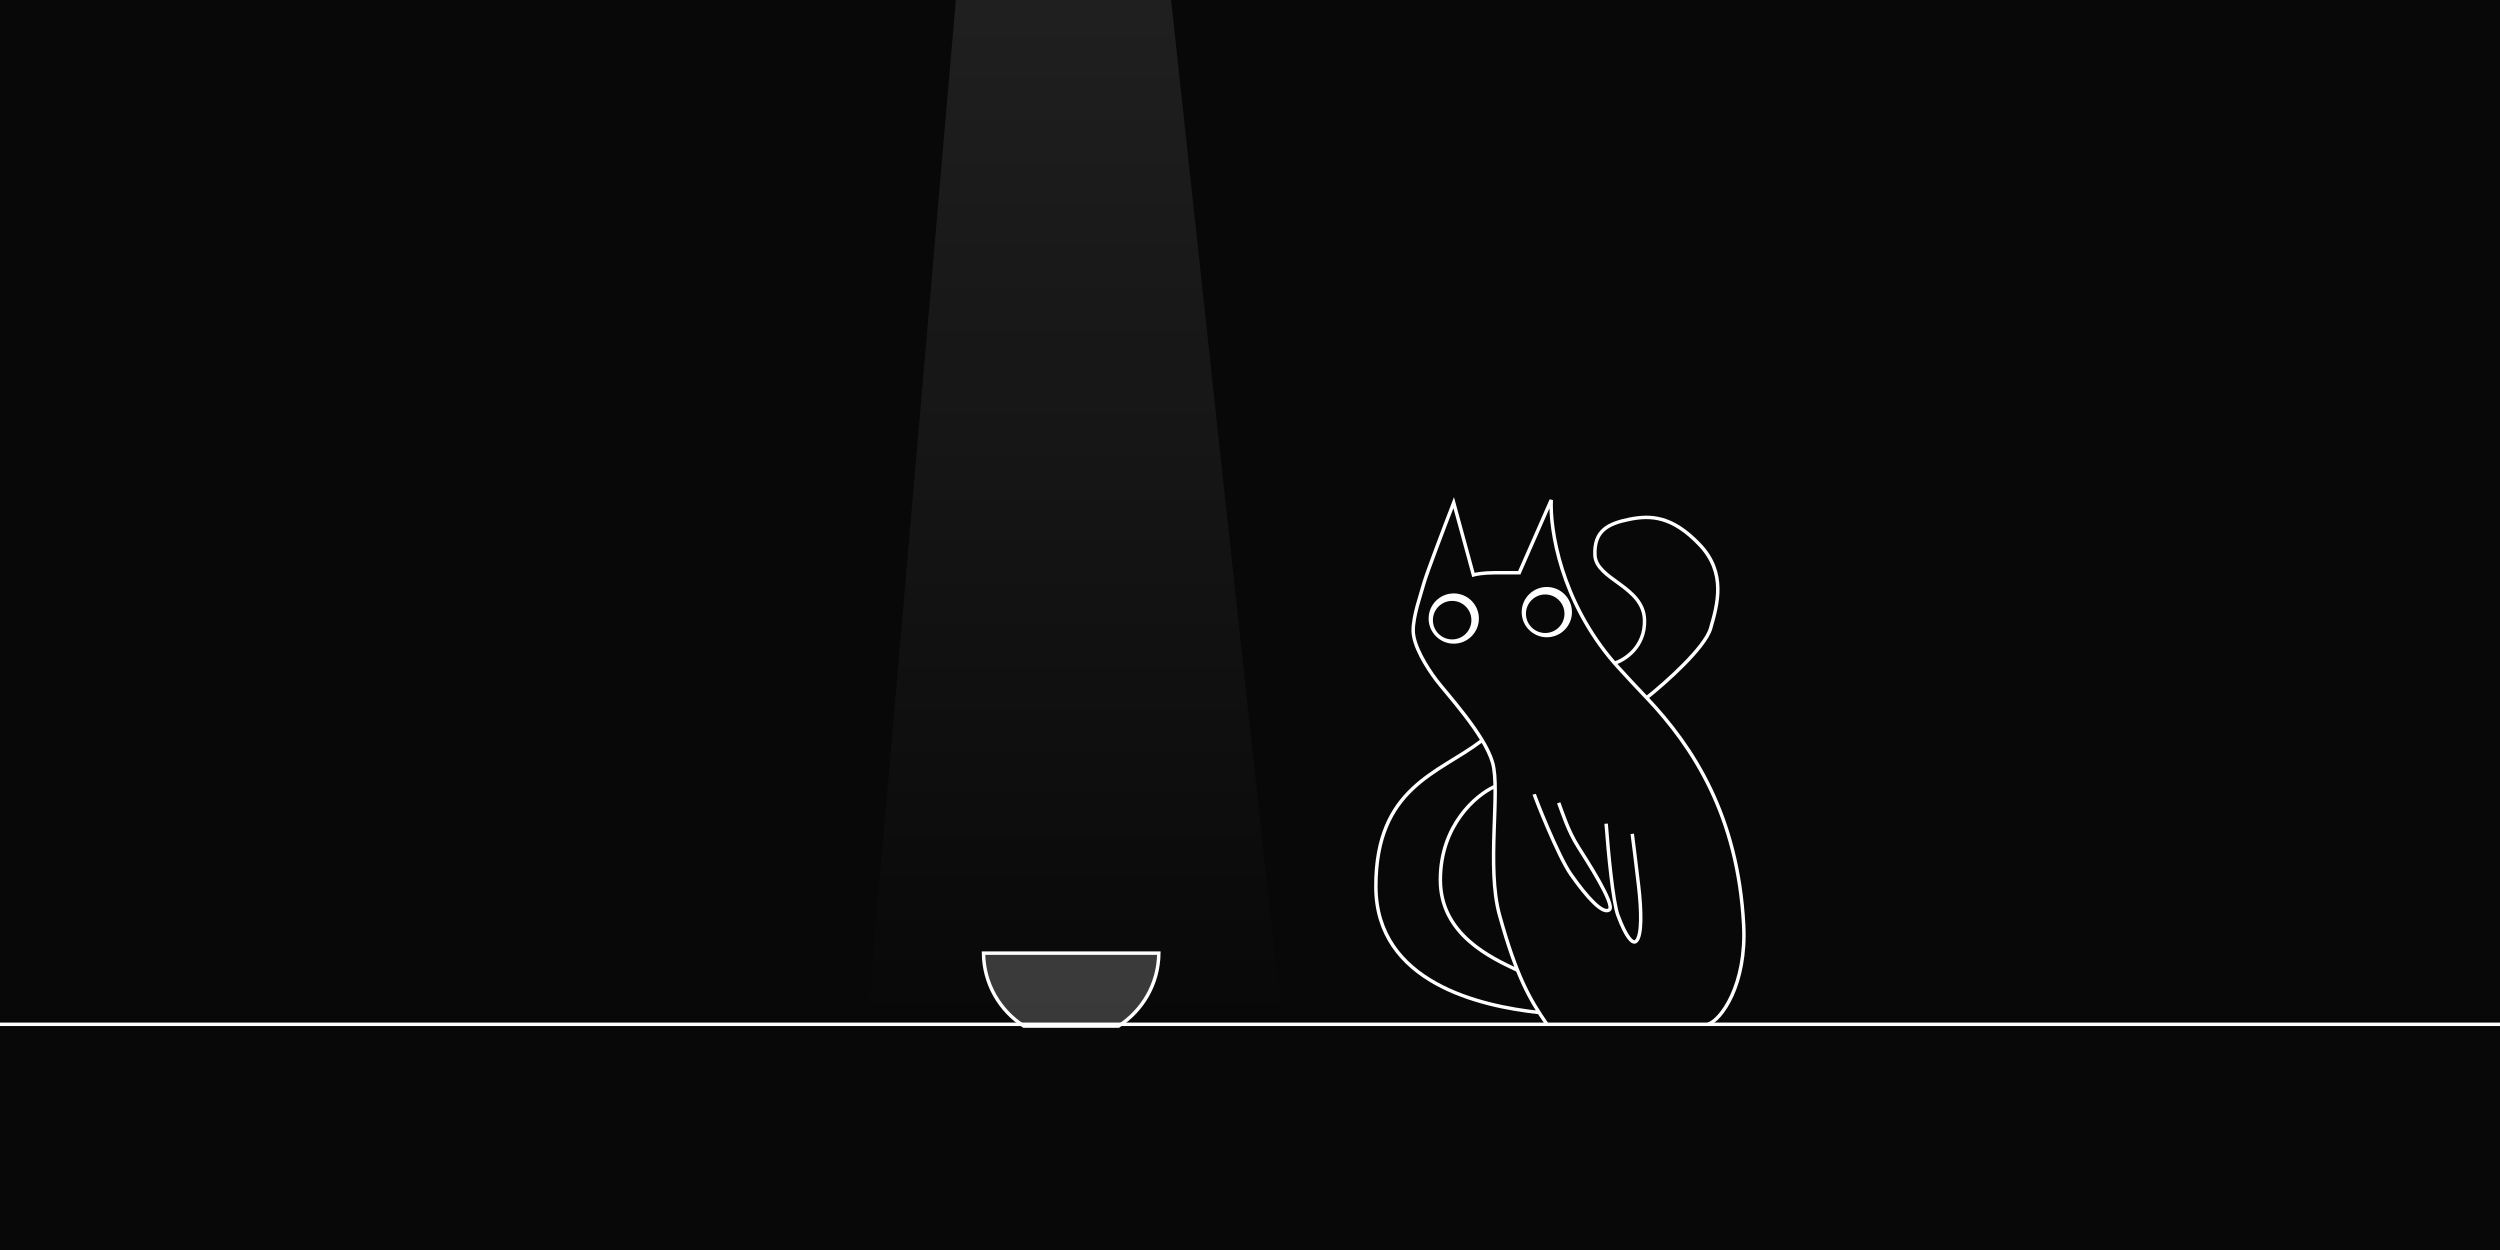 <svg width="1440" height="720" viewBox="0 0 1440 720" fill="none" xmlns="http://www.w3.org/2000/svg">
<rect x="0" y="0" width="1440" height="720" fill="#808080" stroke="none"/>
<g clip-path="url(#clip0_147_4)">
<path d="M0 0H1440V720H0V0Z" fill="#080808"/>
<path d="M891.054 590C881.229 575.824 873.534 562.567 863.729 527.135C856.053 499.4 864.343 455.641 859.737 439.308C855.132 422.976 832.72 398.939 827.193 391.543C821.667 384.147 813.991 371.82 813.991 363.192C813.991 354.563 818.29 342.853 820.132 336.073C821.606 330.65 832.208 302.792 837.325 289.541L848.685 331.143C850.117 330.732 854.518 329.91 860.659 329.91C866.799 329.91 872.837 329.91 875.088 329.91L893.51 288C892.707 304.614 898.965 346.218 929.98 381.99M852.983 426.982C828.728 445.471 792.5 453.484 792.5 510.494C792.5 566.173 852.94 579.583 886.515 583.22M983.774 590C991.245 587.74 1006.19 567.196 1004.34 532.682C1001.01 470.125 975.484 430.383 948.466 401.932M874.1 558.876C858.851 551.685 829.649 538.352 829.649 506.796C829.649 475.24 850.322 457.901 860.659 453.176M929.98 381.99C930.606 382.711 931.241 383.43 931.887 384.147C937.616 390.502 943.163 396.347 948.466 401.932M929.98 381.99C935.938 380.141 947.729 372.56 947.238 357.029C946.624 337.614 919.299 333.916 918.685 319.741C918.071 305.565 926.361 301.559 938.642 299.094C950.923 296.629 963.203 297.245 978.861 313.578C994.519 329.91 989.3 348.092 985.309 361.959C982.116 373.053 959.417 393.23 948.466 401.932M883.685 457.49C883.992 458.722 897.33 492.973 904.869 503.714C914.387 517.273 923.291 526.827 926.975 524.053C930.659 521.28 913.466 494.778 909.168 487.998C903.111 478.445 900.162 468.584 897.808 462.42M925.133 474.439C926.361 491.285 929.166 519.795 931.887 527.135C936.8 540.386 940.484 543.776 942.326 542.235C946.01 539.153 945.396 523.745 943.861 510.494C942.469 498.476 940.893 485.944 940.177 480.294" stroke="white" stroke-width="2"/>
<path d="M-84 590H1560" stroke="white" stroke-width="2"/>
<path d="M837.36 341.801C845.357 341.801 851.841 348.284 851.841 356.281C851.841 364.278 845.357 370.762 837.36 370.762C829.363 370.762 822.881 364.278 822.881 356.281C822.881 348.284 829.363 341.801 837.36 341.801ZM836.437 346.115C830.311 346.115 825.346 351.081 825.346 357.206C825.346 363.332 830.311 368.297 836.437 368.297C842.562 368.297 847.527 363.331 847.527 357.206C847.527 351.081 842.562 346.115 836.437 346.115Z" fill="white"/>
<path d="M890.968 338.104C898.965 338.104 905.448 344.588 905.448 352.585C905.448 360.582 898.965 367.064 890.968 367.064C882.971 367.064 876.488 360.582 876.488 352.585C876.488 344.588 882.971 338.105 890.968 338.104ZM890.043 342.418C883.918 342.418 878.952 347.384 878.952 353.509C878.952 359.634 883.918 364.6 890.043 364.601C896.168 364.601 901.135 359.634 901.135 353.509C901.135 347.383 896.168 342.418 890.043 342.418Z" fill="white"/>
<path d="M667.494 549C667.323 566.632 658.116 582.1 644.282 591H589.712C575.878 582.1 566.671 566.632 566.5 549H667.494Z" fill="white" fill-opacity="0.2" stroke="white" stroke-width="2"/>
<path d="M553 -28H671.5L738.5 590H499.5L553 -28Z" fill="url(#paint0_linear_147_4)" fill-opacity="0.1"/>
</g>
<defs>
<linearGradient id="paint0_linear_147_4" x1="619" y1="-28" x2="619" y2="590" gradientUnits="userSpaceOnUse">
<stop stop-color="white"/>
<stop offset="1" stop-color="white" stop-opacity="0"/>
</linearGradient>
<clipPath id="clip0_147_4">
<rect width="1440" height="720" fill="white"/>
</clipPath>
</defs>
</svg>

